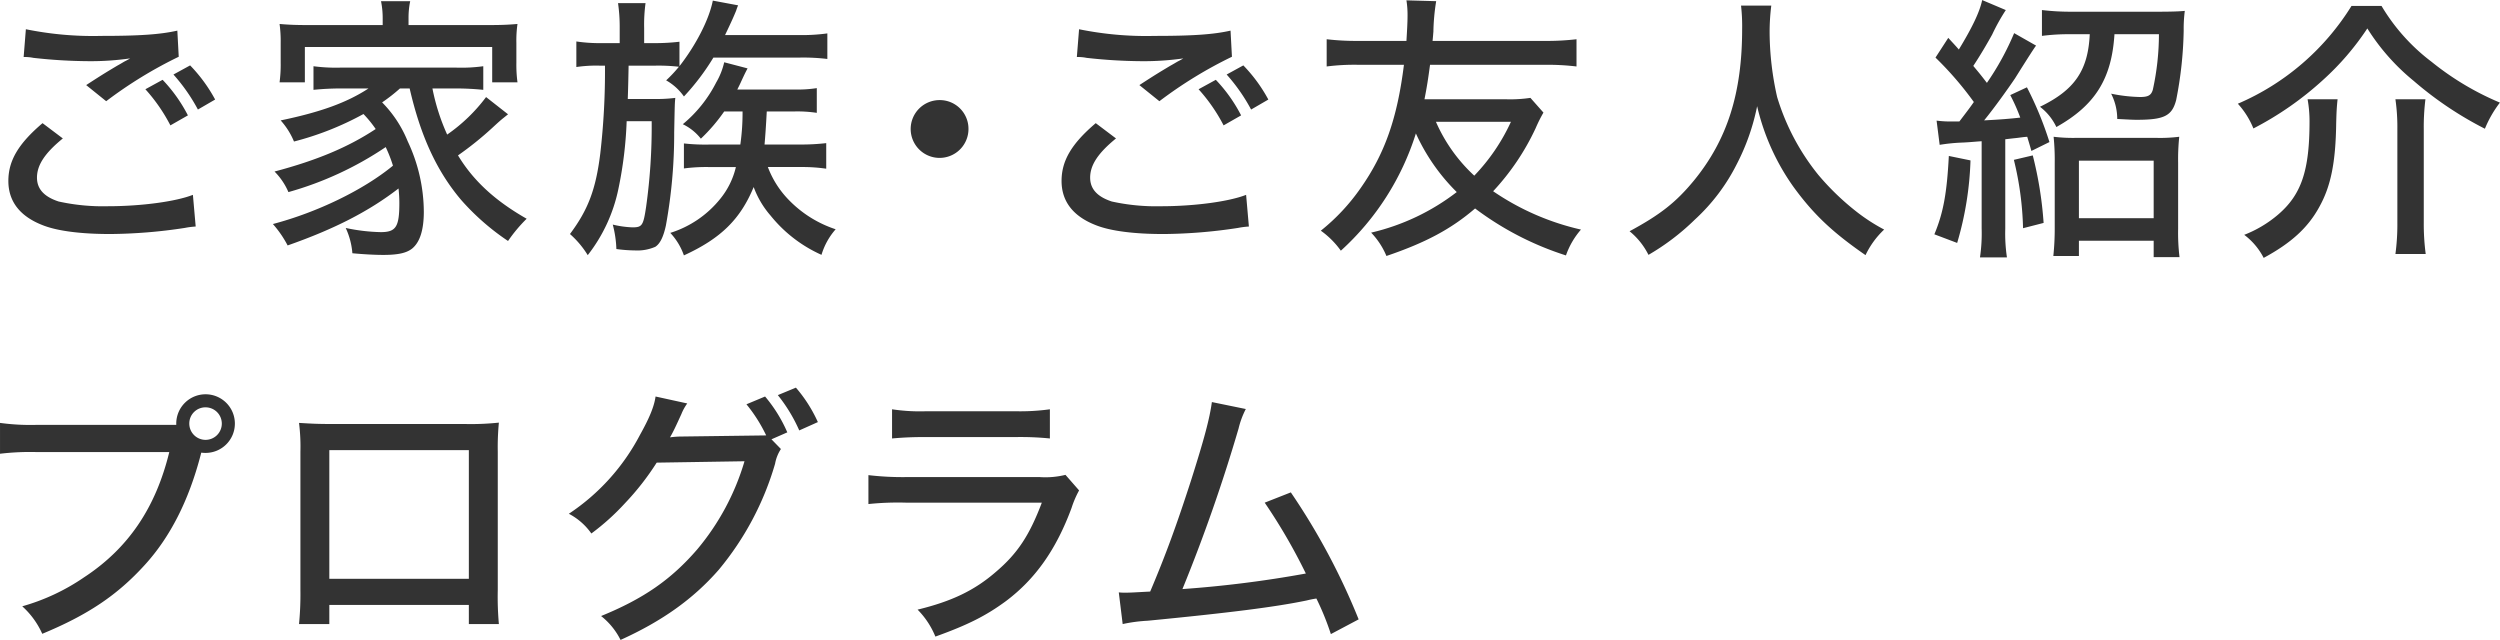 <svg xmlns="http://www.w3.org/2000/svg" width="431.938" height="110.563" viewBox="0 0 431.938 110.563">
  <defs>
    <style>
      .cls-1 {
        fill: #333;
        fill-rule: evenodd;
      }
    </style>
  </defs>
  <path id="ご家族_ご友人紹介_プログラム" data-name="ご家族・ご友人紹介 プログラム" class="cls-1" d="M119.874,536.251A30.91,30.91,0,0,1,124.1,542.3l2.977-1.728a26.587,26.587,0,0,0-4.322-5.9Zm-4.85,2.545a29.22,29.22,0,0,1,4.322,6.241l3.025-1.728a26.275,26.275,0,0,0-4.37-6.146Zm-21.033-5.569a7.427,7.427,0,0,1,1.681.144,89.331,89.331,0,0,0,9.7.576,48.7,48.7,0,0,0,7.011-.48,10.364,10.364,0,0,1-.961.528c-0.576.336-.72,0.432-1.248,0.72-1.681,1.008-2.353,1.392-5.378,3.361l3.457,2.784a74.214,74.214,0,0,1,12.533-7.681l-0.24-4.513c-2.977.672-6.579,0.912-13.109,0.912a58.032,58.032,0,0,1-13.062-1.152Zm3.265,11.426c-4.178,3.552-5.906,6.481-5.906,9.986s1.969,6.1,5.906,7.633c2.5,1.008,6.627,1.536,11.621,1.536a88,88,0,0,0,12.966-1.056,14.285,14.285,0,0,1,1.873-.24l-0.481-5.473c-2.929,1.152-8.883,1.968-14.694,1.968a35.587,35.587,0,0,1-8.5-.816c-2.5-.816-3.746-2.16-3.746-4.128,0-2.161,1.345-4.225,4.466-6.77Zm63.427-6c1.872,8.161,4.658,14.258,8.883,19.251a41.561,41.561,0,0,0,8.116,7.106,26.289,26.289,0,0,1,3.217-3.841c-5.474-3.121-9.22-6.577-11.861-10.946a56.737,56.737,0,0,0,5.859-4.7c1.3-1.2,1.584-1.44,2.065-1.824l0.72-.577-3.794-2.976a29.05,29.05,0,0,1-6.723,6.481,36.092,36.092,0,0,1-2.545-7.969H168.7a46.638,46.638,0,0,1,4.706.24v-4.081a27.559,27.559,0,0,1-4.706.24H148.774a29.351,29.351,0,0,1-4.706-.24v4.081a46.623,46.623,0,0,1,4.706-.24h4.8c-3.746,2.448-8.26,4.08-15.175,5.521a12.651,12.651,0,0,1,2.3,3.648,51.514,51.514,0,0,0,12.005-4.753,20.151,20.151,0,0,1,2.113,2.593c-4.8,3.169-10.228,5.425-17.479,7.345a11.368,11.368,0,0,1,2.4,3.553,58.031,58.031,0,0,0,16.807-7.777A23.505,23.505,0,0,1,157.8,552c-5.138,4.225-13.109,8.066-20.744,10.082a18.512,18.512,0,0,1,2.545,3.7c8.211-2.881,14.118-5.953,19.16-9.842a23.067,23.067,0,0,1,.144,2.5c0,4.129-.576,5.041-3.217,5.041a31.823,31.823,0,0,1-6.051-.72,12.752,12.752,0,0,1,1.152,4.369c2.017,0.192,3.986.288,5.331,0.288,2.593,0,4.033-.336,4.994-1.1,1.344-1.1,2.017-3.217,2.017-6.385a28.762,28.762,0,0,0-2.786-12.147,20.457,20.457,0,0,0-4.417-6.721,29.5,29.5,0,0,0,3.073-2.4h1.681Zm-4.658-10.946H143.347c-2.257,0-3.5-.048-5.138-0.192a22.12,22.12,0,0,1,.192,3.264v3.457a23.08,23.08,0,0,1-.192,3.36h4.37v-6.1h32.366v6.1h4.37a22.661,22.661,0,0,1-.192-3.36v-3.457a20.136,20.136,0,0,1,.192-3.264c-1.633.144-2.882,0.192-5.139,0.192H160.491v-1.249a13.953,13.953,0,0,1,.288-2.88h-5.042a14.774,14.774,0,0,1,.288,2.928v1.2Zm62.177,14.93a38.979,38.979,0,0,1-.385,5.713h-5.33a33.778,33.778,0,0,1-4.418-.192v4.321a29.428,29.428,0,0,1,4.418-.24h4.562a13.588,13.588,0,0,1-2.689,5.473,17.927,17.927,0,0,1-8.644,5.9,10.966,10.966,0,0,1,2.353,3.889c6.387-2.929,9.748-6.241,12.053-11.81a15.859,15.859,0,0,0,2.93,4.945,23.7,23.7,0,0,0,8.787,6.769,11.767,11.767,0,0,1,2.449-4.417,19.953,19.953,0,0,1-8.115-5.089,16.35,16.35,0,0,1-3.6-5.665h5.811a28.511,28.511,0,0,1,4.274.288v-4.417a37.584,37.584,0,0,1-4.418.24H222c0.1-1.1.24-2.976,0.384-5.713h4.754a22.4,22.4,0,0,1,3.89.24V538.6a21.23,21.23,0,0,1-3.794.24h-9.94c0.384-.768.48-0.96,0.672-1.393,0.625-1.344.625-1.344,1.1-2.256l-4.034-1.056a12.3,12.3,0,0,1-1.392,3.5,22.643,22.643,0,0,1-5.763,7.2,8.831,8.831,0,0,1,3.121,2.5,30,30,0,0,0,4.034-4.705h3.17Zm-21.226-11.81h-3.217a27.619,27.619,0,0,1-4.274-.288v4.417a23.614,23.614,0,0,1,3.986-.24h0.96a123.986,123.986,0,0,1-.816,15.219c-0.768,6.193-2.113,9.7-5.234,13.874a16,16,0,0,1,3.073,3.649,27.591,27.591,0,0,0,5.282-11.378,68.716,68.716,0,0,0,1.441-11.762H202.5a99.8,99.8,0,0,1-.961,14.786c-0.48,3.217-.672,3.553-2.353,3.553a16.955,16.955,0,0,1-3.409-.48,19.03,19.03,0,0,1,.624,4.225,24.98,24.98,0,0,0,3.17.24,7.813,7.813,0,0,0,3.553-.624c0.816-.528,1.393-1.681,1.825-3.649a88.07,88.07,0,0,0,1.44-16.131c0.1-4.993.1-4.993,0.193-5.953a25.1,25.1,0,0,1-3.554.192h-4.658q0.072-1.872.144-5.761h4.658a30.957,30.957,0,0,1,4.034.192A22.8,22.8,0,0,1,205,537.259a9.417,9.417,0,0,1,3.073,2.785,40.472,40.472,0,0,0,5.09-6.721h14.935a34.823,34.823,0,0,1,4.754.24v-4.417a32.43,32.43,0,0,1-4.946.288H215.176c1.2-2.5,1.585-3.409,1.921-4.225a8.02,8.02,0,0,1,.336-0.912l-4.37-.816c-0.624,3.216-2.881,7.633-5.762,11.33v-4.225a36.146,36.146,0,0,1-4.13.24H201.2v-2.592a27.682,27.682,0,0,1,.24-4.321h-4.754a28.706,28.706,0,0,1,.288,4.321v2.592Zm55.265,9.842a4.993,4.993,0,1,0,4.994,4.993A4.959,4.959,0,0,0,252.241,540.668Zm49.6-4.417a30.91,30.91,0,0,1,4.226,6.049l2.977-1.728a26.587,26.587,0,0,0-4.322-5.9Zm-4.85,2.545a29.22,29.22,0,0,1,4.322,6.241l3.025-1.728a26.246,26.246,0,0,0-4.37-6.146Zm-21.033-5.569a7.433,7.433,0,0,1,1.681.144,89.321,89.321,0,0,0,9.7.576,48.7,48.7,0,0,0,7.011-.48,10.494,10.494,0,0,1-.96.528c-0.577.336-.721,0.432-1.249,0.72-1.681,1.008-2.353,1.392-5.378,3.361l3.457,2.784a74.176,74.176,0,0,1,12.534-7.681l-0.241-4.513c-2.977.672-6.578,0.912-13.109,0.912a58.032,58.032,0,0,1-13.062-1.152Zm3.265,11.426c-4.177,3.552-5.906,6.481-5.906,9.986s1.969,6.1,5.906,7.633c2.5,1.008,6.627,1.536,11.621,1.536a88,88,0,0,0,12.966-1.056,14.285,14.285,0,0,1,1.873-.24l-0.48-5.473c-2.93,1.152-8.884,1.968-14.7,1.968a35.587,35.587,0,0,1-8.5-.816c-2.5-.816-3.746-2.16-3.746-4.128,0-2.161,1.345-4.225,4.466-6.77Zm75.1-4.369a23.91,23.91,0,0,1-4.274.24H336.021c0.432-2.208.624-3.457,0.96-5.953h19.737a42.317,42.317,0,0,1,5.57.288v-4.705a44.38,44.38,0,0,1-5.57.288h-19.3c0.1-.96.1-1.152,0.144-1.584a36.394,36.394,0,0,1,.48-5.281l-5.138-.144a16.1,16.1,0,0,1,.192,2.592c0,1.3-.1,2.833-0.192,4.417h-8.26a44.081,44.081,0,0,1-5.522-.288v4.705a37.71,37.71,0,0,1,5.522-.288h7.827c-1.152,9.266-3.313,15.363-7.491,21.316a34.922,34.922,0,0,1-6.867,7.345,14.77,14.77,0,0,1,3.458,3.457,45.908,45.908,0,0,0,12.965-20.26,33.964,33.964,0,0,0,7.059,10.13,38.531,38.531,0,0,1-14.79,7.009,13.027,13.027,0,0,1,2.641,4.033c6.771-2.3,11.189-4.657,15.319-8.21a52.612,52.612,0,0,0,15.7,8.114,13.511,13.511,0,0,1,2.594-4.465,44.1,44.1,0,0,1-15.175-6.625,41.819,41.819,0,0,0,7.347-10.9,24.964,24.964,0,0,1,1.345-2.689Zm-3.362,4.129a33.643,33.643,0,0,1-6.338,9.313,27.862,27.862,0,0,1-6.627-9.313h12.965Zm39.752-20.068a30.931,30.931,0,0,1,.192,4.033c0,11.042-2.545,19.107-8.308,26.165-3.121,3.792-5.81,5.9-11.141,8.785a12.409,12.409,0,0,1,3.266,4.081,40.37,40.37,0,0,0,8.019-6.1,33.2,33.2,0,0,0,7.2-9.506,38.029,38.029,0,0,0,3.554-10.082,39.3,39.3,0,0,0,6.339,14.019c3.409,4.657,6.626,7.729,12.389,11.714a14.74,14.74,0,0,1,3.217-4.417,31.689,31.689,0,0,1-4.754-3.072,44.338,44.338,0,0,1-6.627-6.386,39.492,39.492,0,0,1-7.107-13.442,51.438,51.438,0,0,1-1.3-11.138,36.8,36.8,0,0,1,.288-4.657h-5.234ZM425.032,548.4a30.955,30.955,0,0,1,3.7-.384c1.345-.048,2.113-0.144,3.554-0.24v15.075a28.4,28.4,0,0,1-.288,4.993h4.658a27.692,27.692,0,0,1-.289-4.945V547.437c1.585-.192,1.729-0.192,2.113-0.24,1.105-.144,1.105-0.144,1.681-0.192,0.24,0.816.384,1.248,0.72,2.449L444,547.917a59.637,59.637,0,0,0-3.89-9.457l-2.881,1.344a32.151,32.151,0,0,1,1.729,3.889c-1.729.192-3.362,0.336-6.243,0.48,1.729-2.113,4.13-5.473,5.33-7.25,2.257-3.6,3.458-5.473,3.65-5.665L437.9,529.1a46.885,46.885,0,0,1-4.706,8.593c-1.152-1.488-1.152-1.488-2.353-2.928,1.3-1.968,2.353-3.793,3.265-5.425a34.394,34.394,0,0,1,2.354-4.225l-4.082-1.728c-0.432,2.064-1.729,4.753-4.034,8.545-0.576-.672-0.912-1.008-1.825-2.016l-2.209,3.409A57.749,57.749,0,0,1,430.938,541c-0.672.96-.816,1.152-2.5,3.361h-1.056a19.446,19.446,0,0,1-2.882-.144Zm25.931-19.107c-0.288,6.289-2.641,9.65-8.6,12.53a9.526,9.526,0,0,1,2.833,3.5c6.675-3.745,9.556-8.306,10.037-16.035h7.683a44.8,44.8,0,0,1-1.057,9.6c-0.288.96-.816,1.248-2.209,1.248a27.423,27.423,0,0,1-4.994-.576,9.607,9.607,0,0,1,1.057,4.369c1.969,0.1,2.593.144,3.361,0.144,4.754,0,6.1-.672,6.819-3.409a67.1,67.1,0,0,0,1.3-12,24.286,24.286,0,0,1,.192-3.409c-0.961.1-2.545,0.144-4.466,0.144H447.889a41.6,41.6,0,0,1-5.186-.288v4.465a35.9,35.9,0,0,1,4.994-.288h3.266Zm-24.347,21.028c-0.336,6.481-.96,9.842-2.5,13.538l3.938,1.489a56.032,56.032,0,0,0,2.305-14.259Zm11.237,0.672a54.468,54.468,0,0,1,1.585,11.81l3.553-.912a65.076,65.076,0,0,0-1.873-11.666Zm11.237,13.971h12.917v2.832h4.466a34.915,34.915,0,0,1-.24-4.9V551.518a37.438,37.438,0,0,1,.192-4.513,26.734,26.734,0,0,1-3.937.192H448.61a27.693,27.693,0,0,1-3.89-.192,40.07,40.07,0,0,1,.192,4.513V562.7a45.577,45.577,0,0,1-.24,4.9h4.418v-2.64Zm0-13.827h12.917v9.938H449.09v-9.938Zm47.1-26.741a43.049,43.049,0,0,1-19.64,16.9,14.266,14.266,0,0,1,2.689,4.273,55.656,55.656,0,0,0,12-8.354,46.422,46.422,0,0,0,7.684-8.929,37.161,37.161,0,0,0,8.019,9.073,61.245,61.245,0,0,0,12.293,8.258,19.525,19.525,0,0,1,2.593-4.513,48.777,48.777,0,0,1-11.813-7.057,33.639,33.639,0,0,1-8.643-9.65h-5.187ZM488.6,540.524a21.5,21.5,0,0,1,.336,3.841c0,8.449-1.392,12.626-5.426,16.083a20.351,20.351,0,0,1-5.859,3.5,11.593,11.593,0,0,1,3.362,3.985c4.706-2.544,7.635-5.185,9.6-8.786,2.017-3.6,2.833-7.729,2.929-14.45,0.048-1.969.1-2.881,0.24-4.177H488.6Zm15.175,0a33.768,33.768,0,0,1,.336,5.137V561.84a38.724,38.724,0,0,1-.336,5.425h5.234a39.672,39.672,0,0,1-.336-5.425V545.709a38.945,38.945,0,0,1,.288-5.185h-5.186ZM89.909,601.771a43.921,43.921,0,0,1,6.387-.288h22.857c-2.353,9.65-7.107,16.659-14.742,21.652a36.181,36.181,0,0,1-10.66,4.993,14.2,14.2,0,0,1,3.457,4.753c7.875-3.265,12.966-6.674,17.72-11.907,4.37-4.8,7.587-11.09,9.652-19.011l0.1-.384a4.975,4.975,0,0,0,.768.048,5.065,5.065,0,1,0-5.09-5.137v0.288H96.392a38.8,38.8,0,0,1-6.483-.336v5.329Zm35.535-8.018a2.809,2.809,0,1,1-2.833,2.785A2.787,2.787,0,0,1,125.444,593.753Zm45.467,34.135V631.2H176.1a53.1,53.1,0,0,1-.192-5.905v-23.86a44.438,44.438,0,0,1,.192-5.041,46.108,46.108,0,0,1-5.81.24H147.525c-2.689,0-3.6-.048-5.955-0.192a33.151,33.151,0,0,1,.24,4.993v23.908a53.3,53.3,0,0,1-.24,5.857h5.235v-3.312h24.106Zm0-4.513H146.805V601.147h24.106v22.228Zm52.285-24.1,2.737-1.2a24.816,24.816,0,0,0-3.841-6.193l-3.218,1.344a26.484,26.484,0,0,1,3.41,5.377l-14.551.192a14.891,14.891,0,0,0-2.065.144c0.625-1.1.961-1.824,1.969-4.032a8.3,8.3,0,0,1,1.009-1.825l-5.475-1.2c-0.24,1.728-1.056,3.7-2.689,6.625a36.86,36.86,0,0,1-12.293,13.635,10.913,10.913,0,0,1,3.89,3.408,40.537,40.537,0,0,0,5.81-5.233,45.589,45.589,0,0,0,5.475-7.009l15.174-.24a42.214,42.214,0,0,1-8.163,15.219c-4.514,5.233-9.316,8.546-16.616,11.522a12.147,12.147,0,0,1,3.362,4.129c7.2-3.265,12.533-7.057,16.951-12.1a50.688,50.688,0,0,0,9.748-18.34,6.834,6.834,0,0,1,1.009-2.544Zm1.1-7.633a27.169,27.169,0,0,1,3.7,6.1l3.217-1.44a24.464,24.464,0,0,0-3.793-5.953Zm19.729,7.489a59.31,59.31,0,0,1,5.954-.24H265.3a51.553,51.553,0,0,1,6,.24v-5.041a37.366,37.366,0,0,1-6.05.337H250.031a32.263,32.263,0,0,1-6-.337v5.041Zm-4.082,11.331a49.568,49.568,0,0,1,6.531-.241h23.434c-2.161,5.714-4.226,8.786-7.876,11.907-3.745,3.264-7.683,5.137-13.59,6.577a14.181,14.181,0,0,1,3.074,4.657c5.618-2.017,8.74-3.6,12.149-6.1,5.138-3.841,8.74-8.978,11.381-16.131a17.063,17.063,0,0,1,1.3-3.025l-2.353-2.688a14.434,14.434,0,0,1-4.465.384H246.574a50.37,50.37,0,0,1-6.627-.336v4.993Zm59.346-17.62c-0.384,2.833-1.3,6.289-3.6,13.539-2.449,7.585-4.369,12.866-7.059,19.2-2.785.144-3.313,0.192-4.273,0.192a10.055,10.055,0,0,1-1.153-.048l0.672,5.473a26.5,26.5,0,0,1,4.322-.576c14.358-1.392,22.186-2.4,27.468-3.5a16.607,16.607,0,0,1,1.681-.336,46.228,46.228,0,0,1,2.5,6.145l4.8-2.545a115.265,115.265,0,0,0-11.717-21.94l-4.514,1.776a97.716,97.716,0,0,1,7.107,12.243,196.5,196.5,0,0,1-21.321,2.688,285.607,285.607,0,0,0,9.7-27.749,14.8,14.8,0,0,1,1.248-3.361Z" transform="translate(-89.906 -523.375)"/>
</svg>
